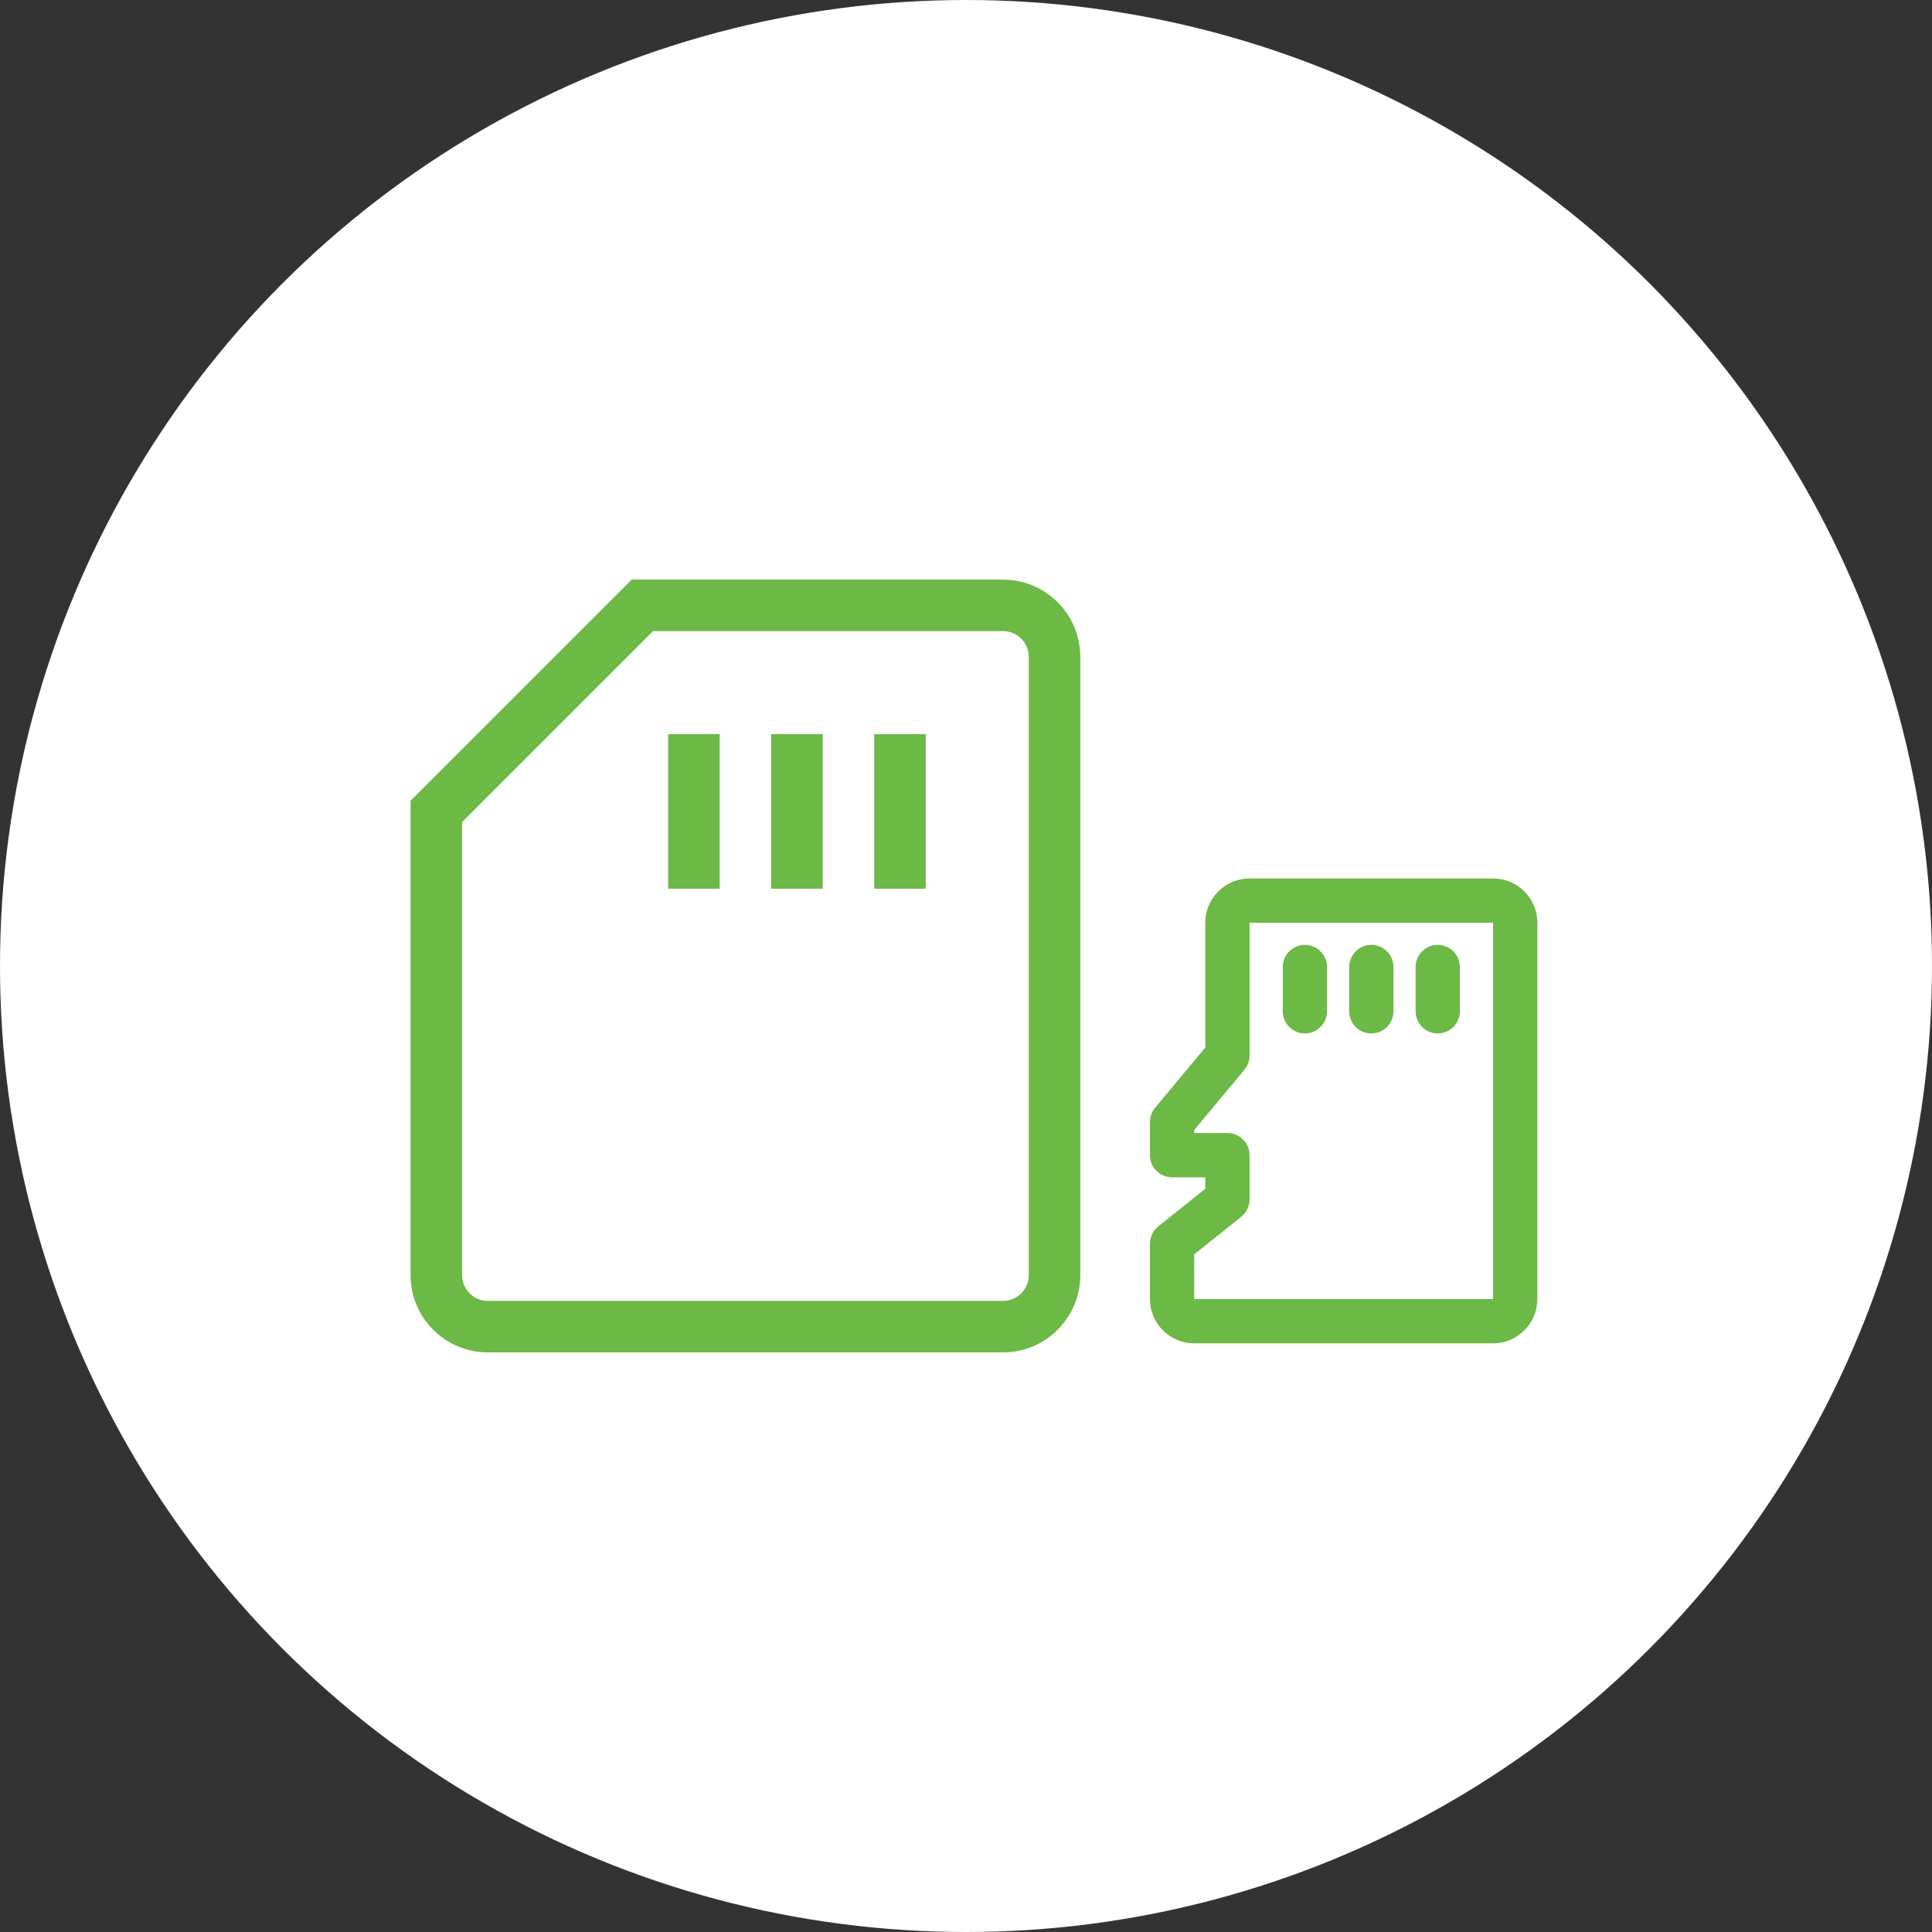 <svg width="80" height="80" viewBox="0 0 80 80" fill="none" xmlns="http://www.w3.org/2000/svg">
<rect x="0" y="0" width="80" height="80" fill="#333333" stroke="none"/>
<circle cx="40" cy="40" r="40" fill="white"/>
<path d="M42.6 27.2C42.6 26.917 42.487 26.646 42.288 26.446C42.087 26.246 41.816 26.133 41.533 26.133H27.042L19.133 34.042V52.8C19.133 53.083 19.246 53.354 19.446 53.554C19.646 53.754 19.917 53.867 20.2 53.867H41.533C41.816 53.867 42.087 53.754 42.288 53.554C42.487 53.354 42.6 53.083 42.6 52.8V27.2ZM29.8 30.4V36.8H27.667V30.4H29.8ZM34.067 30.4V36.8H31.933V30.4H34.067ZM38.333 30.4V36.8H36.2V30.4H38.333ZM44.733 52.8C44.733 53.649 44.396 54.462 43.796 55.062C43.196 55.663 42.382 56 41.533 56H20.2C19.351 56 18.538 55.663 17.938 55.062C17.337 54.462 17 53.649 17 52.8V33.158L26.158 24H41.533C42.382 24 43.196 24.337 43.796 24.938C44.396 25.538 44.733 26.351 44.733 27.2V52.8Z" fill="#6CB946"/>
<path d="M51.742 38.208V43.708C51.742 43.923 51.667 44.131 51.529 44.296L49.45 46.79V46.917H50.825C51.331 46.917 51.742 47.327 51.742 47.833V49.667C51.742 49.945 51.615 50.209 51.398 50.383L49.45 51.94V53.792H61.825V38.208H51.742ZM53.117 41.875V40.042C53.117 39.535 53.527 39.125 54.033 39.125C54.54 39.125 54.95 39.535 54.95 40.042V41.875C54.95 42.381 54.54 42.792 54.033 42.792C53.527 42.792 53.117 42.381 53.117 41.875ZM55.867 41.875V40.042C55.867 39.535 56.277 39.125 56.783 39.125C57.29 39.125 57.7 39.535 57.7 40.042V41.875C57.7 42.381 57.29 42.792 56.783 42.792C56.277 42.792 55.867 42.381 55.867 41.875ZM58.617 41.875V40.042C58.617 39.535 59.027 39.125 59.533 39.125C60.04 39.125 60.45 39.535 60.45 40.042V41.875C60.45 42.381 60.04 42.792 59.533 42.792C59.027 42.792 58.617 42.381 58.617 41.875ZM63.658 53.792C63.658 54.278 63.465 54.744 63.121 55.088C62.777 55.432 62.311 55.625 61.825 55.625H49.45C48.964 55.625 48.498 55.432 48.154 55.088C47.81 54.744 47.617 54.278 47.617 53.792V51.5C47.617 51.221 47.743 50.958 47.96 50.784L49.908 49.225V48.75H48.533C48.027 48.75 47.617 48.34 47.617 47.833V46.458C47.617 46.244 47.692 46.036 47.829 45.871L49.908 43.375V38.208C49.908 37.722 50.102 37.256 50.446 36.912C50.789 36.568 51.255 36.375 51.742 36.375H61.825L62.006 36.384C62.426 36.426 62.82 36.611 63.121 36.912C63.465 37.256 63.658 37.722 63.658 38.208V53.792Z" fill="#6CB946"/>
</svg>
